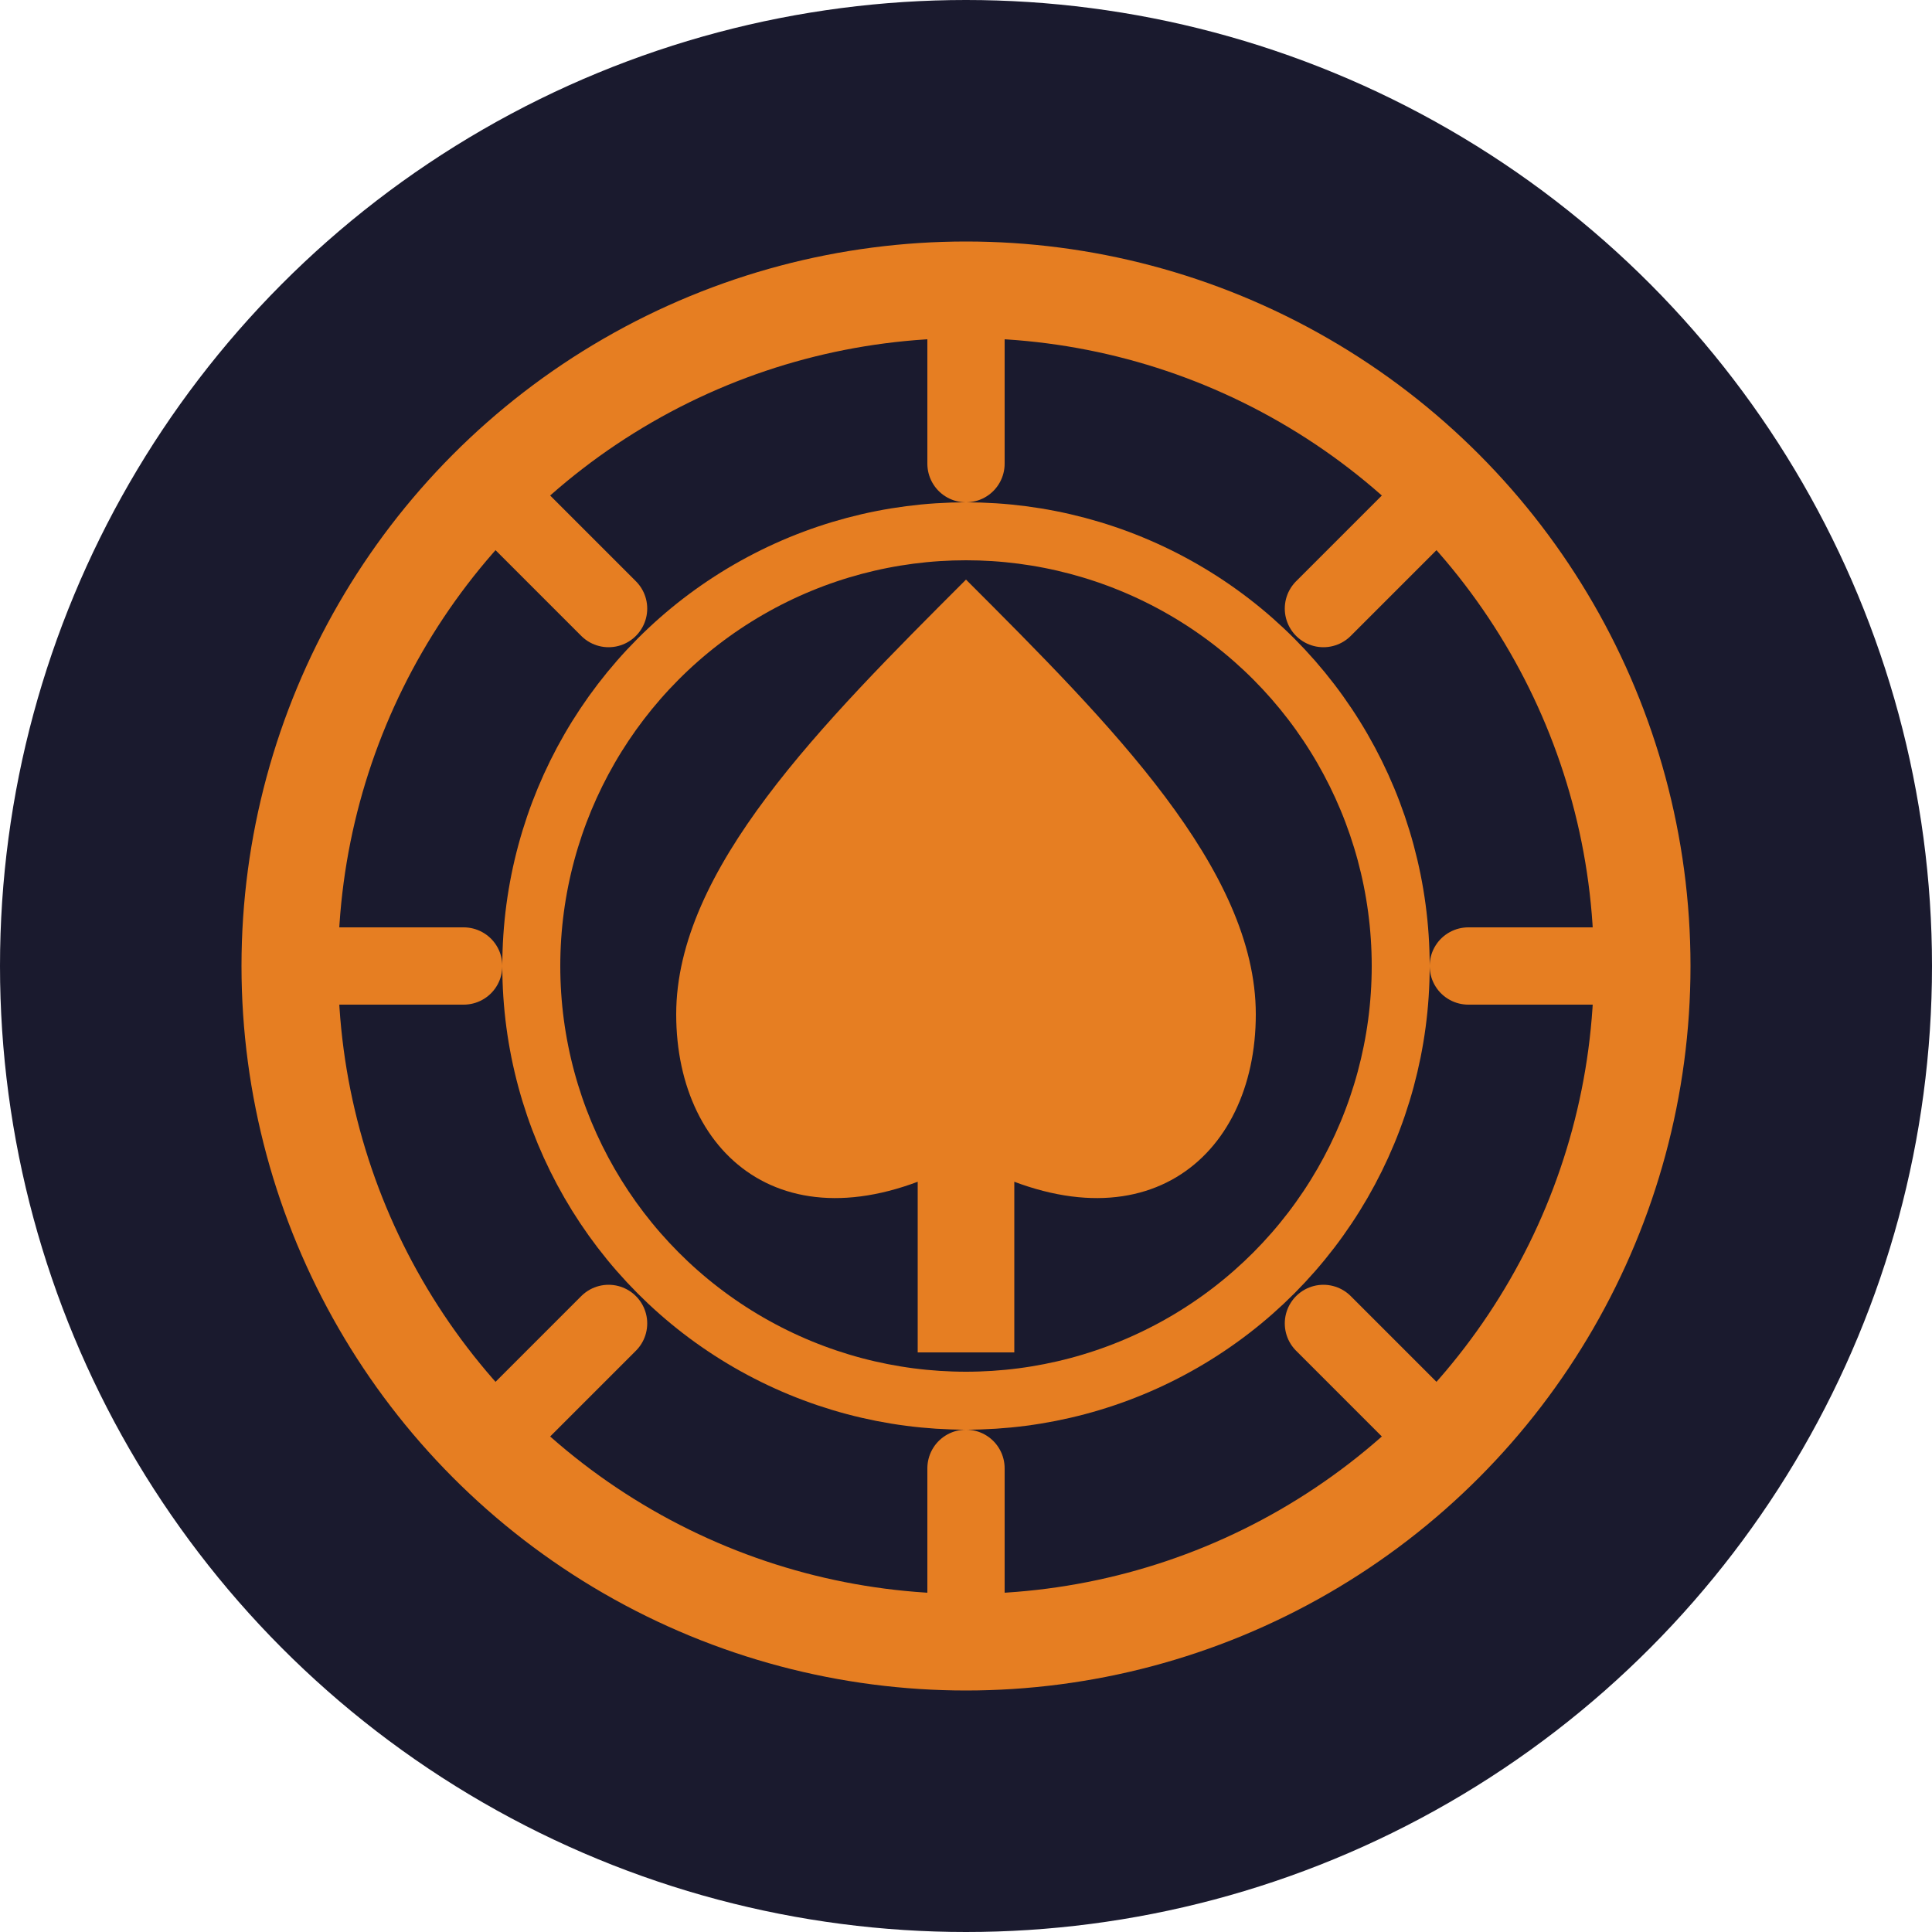 <svg xmlns="http://www.w3.org/2000/svg" viewBox="0 0 200 200">
  <!-- Dark background circle -->
  <circle cx="100" cy="100" r="100" fill="#1a1a2e"/>

  <!-- Poker chip outer ring -->
  <circle cx="100" cy="100" r="70" stroke="#e67e22" stroke-width="10" fill="none"/>

  <!-- Chip notches -->
  <g stroke="#e67e22" stroke-width="8" stroke-linecap="round">
    <line x1="100" y1="32" x2="100" y2="48"/>
    <line x1="100" y1="152" x2="100" y2="168"/>
    <line x1="32" y1="100" x2="48" y2="100"/>
    <line x1="152" y1="100" x2="168" y2="100"/>
    <line x1="52" y1="52" x2="63" y2="63"/>
    <line x1="137" y1="137" x2="148" y2="148"/>
    <line x1="148" y1="52" x2="137" y2="63"/>
    <line x1="52" y1="148" x2="63" y2="137"/>
  </g>

  <!-- Inner circle -->
  <circle cx="100" cy="100" r="45" stroke="#e67e22" stroke-width="6" fill="none"/>

  <!-- Spade symbol in center -->
  <path d="M100 60
           C85 75 70 90 70 105
           C70 120 82 130 100 120
           C118 130 130 120 130 105
           C130 90 115 75 100 60 Z
           M95 120 L95 140 L105 140 L105 120"
        fill="#e67e22"/>
</svg>
